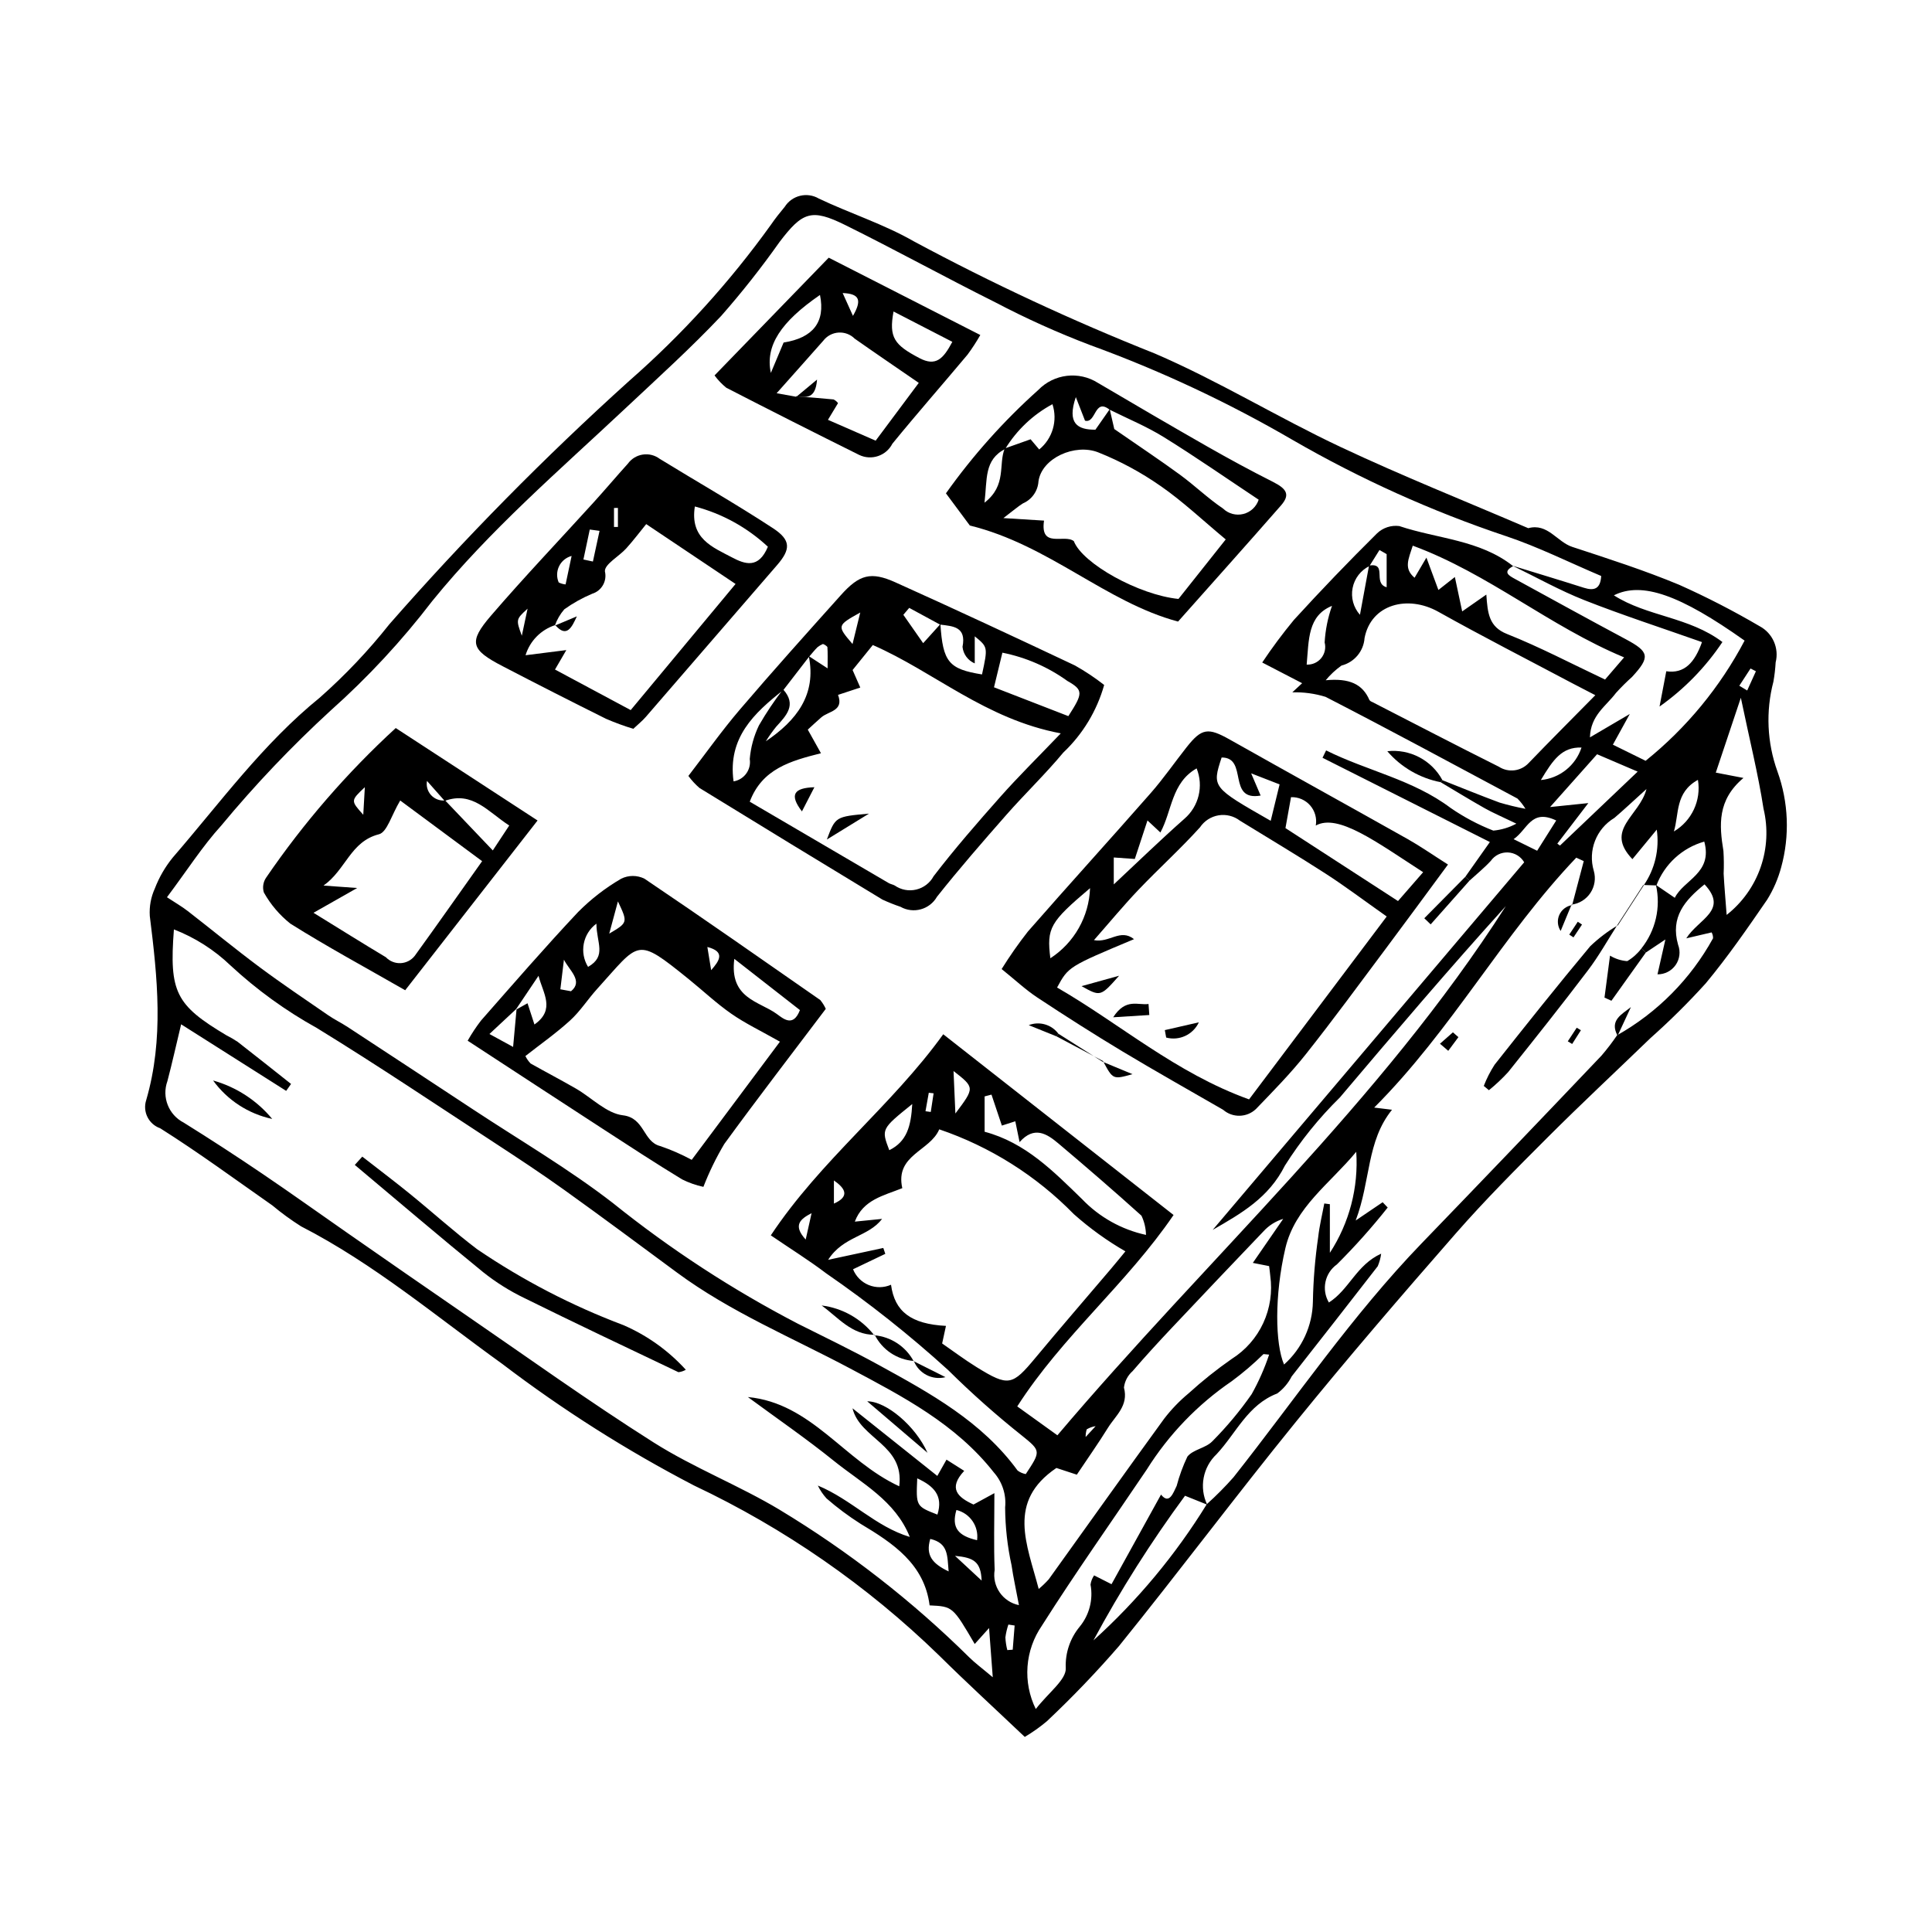 <?xml version="1.0" encoding="UTF-8"?>
<!-- Uploaded to: ICON Repo, www.svgrepo.com, Generator: ICON Repo Mixer Tools -->
<svg fill="#000000" width="800px" height="800px" version="1.1" viewBox="144 144 512 512" xmlns="http://www.w3.org/2000/svg">
 <g>
  <path d="m415.57 604.3c-7.852-7.449-15.434-14.398-22.742-21.629-19.004-18.473-40.934-33.676-64.898-44.996-17.84-9.277-34.855-20.066-50.855-32.25-17.457-12.551-33.984-26.52-53.277-36.426h-0.004c-2.66-1.68-5.207-3.535-7.621-5.555-9.855-6.894-19.562-14.035-29.723-20.445-3.062-1.07-4.707-4.391-3.699-7.477 4.715-16.191 2.981-32.465 0.945-48.789-0.16-2.5 0.301-5 1.34-7.277 1.137-2.965 2.738-5.727 4.738-8.188 12.574-14.539 23.891-30.172 39.043-42.449v-0.004c6.68-5.906 12.824-12.391 18.363-19.379 19.902-22.719 41.117-44.246 63.543-64.48 14.055-12.309 26.652-26.184 37.551-41.355 1.137-1.656 2.391-3.242 3.68-4.785 1.93-3.051 5.934-4.023 9.047-2.195 8.293 3.945 17.191 6.762 25.117 11.305 20.723 11.137 42.066 21.074 63.93 29.762 16.836 7.234 32.594 16.941 49.203 24.758 16.34 7.691 33.148 14.391 49.75 21.527 5.164-1.406 7.606 3.625 11.66 4.957 9.527 3.125 19.109 6.203 28.352 10.051 7.301 3.262 14.414 6.926 21.312 10.973 3.445 1.84 5.191 5.789 4.242 9.578-0.098 1.719-0.297 3.434-0.598 5.129-2.055 7.848-1.684 16.133 1.066 23.766 2.949 8.168 3.297 17.047 0.996 25.418-0.809 3.019-2.055 5.906-3.703 8.562-5.191 7.555-10.422 15.129-16.273 22.172-4.621 5.102-9.512 9.949-14.656 14.52-9.074 8.77-18.312 17.375-27.238 26.297-8.32 8.316-16.648 16.668-24.391 25.512-14.367 16.418-28.602 32.969-42.352 49.906-15.902 19.586-31.027 39.805-46.887 59.426-6.027 6.961-12.402 13.605-19.109 19.918-1.832 1.539-3.789 2.926-5.852 4.144zm91.352-310.3c-2.32 1.141-3.977 3.301-4.469 5.836-0.496 2.539 0.227 5.164 1.949 7.09 0.801-4.356 1.605-8.707 2.41-13.055 5-0.781 0.844 4.664 4.664 5.758v-8.777l-1.898-1.094zm53.559 89.738 0.152 0.137 3.078-11.672-1.984-0.91c-19.488 20.426-33 45.66-53.551 66.227l4.723 0.578c-6.781 8.379-5.617 18.785-9.629 29.348l7.148-4.84 1.336 1.402c-4.184 5.281-8.672 10.312-13.449 15.066-3.231 2.301-4.16 6.695-2.137 10.105 5.414-3.449 7.269-9.953 13.855-12.941-0.152 1.145-0.457 2.262-0.906 3.324-7.562 9.75-15.156 19.473-22.785 29.172h-0.004c-0.914 1.793-2.227 3.352-3.844 4.551-7.844 3.004-10.887 10.539-16.051 16.062h0.004c-3.676 3.438-4.695 8.863-2.523 13.402l-5.867-2.356h-0.004c-8.98 12.188-17.09 24.996-24.27 38.328 11.672-10.547 21.785-22.699 30.039-36.094 2.496-2.238 4.859-4.621 7.078-7.133 16.465-20.828 31.398-42.879 49.922-62.062 15.934-16.5 31.801-33.059 47.605-49.684 1.477-1.719 2.852-3.519 4.125-5.391 10.707-6.035 19.512-14.938 25.434-25.703 0.016-0.543-0.117-1.082-0.379-1.559-1.824 0.43-3.648 0.859-6.715 1.578 3.234-5.156 11.281-7.398 4.84-14.305-5.219 4.215-9.109 8.645-7.008 16.012 0.684 1.785 0.438 3.793-0.656 5.363-1.094 1.566-2.894 2.492-4.805 2.469 0.559-2.473 1.121-4.949 2.094-9.238l-5.188 3.465c-0.395-0.355-0.793-0.711-1.188-1.07 3.785-4.734 5.211-10.934 3.871-16.844l4.996 3.406c2.344-4.777 10.109-6.5 7.812-14.898-5.824 1.652-10.527 5.957-12.684 11.617-1.16-0.039-2.32-0.078-3.484-0.117l0.117 0.105v-0.004c2.973-4.312 4.211-9.586 3.461-14.773-2.356 2.859-4.488 5.445-6.453 7.828-7.516-7.867 1.852-11.344 3.731-18.59-3.871 3.496-6.133 5.648-8.512 7.66-4.812 2.883-7.059 8.66-5.453 14.031 0.57 1.98 0.246 4.113-0.887 5.832-1.133 1.719-2.965 2.859-5.008 3.113zm-27.051-6.359-1.105-1.02 6.508-9.211c-15.336-7.719-29.844-15.023-44.352-22.328l0.953-1.953c10.844 5.418 22.977 7.719 32.992 15.246 3.527 2.438 7.328 4.453 11.324 6.008 2.137-0.199 4.215-0.824 6.106-1.844-4-1.934-6.269-2.883-8.395-4.086-3.934-2.223-7.781-4.59-11.668-6.894l0.465-0.531c5.039 1.984 10.055 4.039 15.133 5.922 2.262 0.672 4.559 1.227 6.879 1.656-0.605-0.988-1.32-1.902-2.137-2.723-16.914-9.047-33.785-18.172-50.836-26.945-2.856-0.883-5.836-1.285-8.824-1.195l2.609-2.422c-3.301-1.711-6.606-3.426-10.578-5.484h-0.004c2.609-3.91 5.418-7.68 8.41-11.301 7.144-7.824 14.484-15.465 22.02-22.926 1.57-1.5 3.734-2.211 5.891-1.938 10.102 3.394 21.348 3.625 30.176 10.621-2.894 1.562-1.094 2.523 0.484 3.391 9.785 5.356 19.559 10.738 29.398 15.996 6.203 3.316 6.508 4.695 1.633 9.973v0.004c-1.496 1.34-2.922 2.758-4.269 4.246-2.598 3.484-6.727 5.91-6.891 11.77l10.559-6.195-4.481 8.133 8.676 4.273c10.828-8.711 19.754-19.551 26.23-31.852-17.059-12.102-27.195-15.734-34.641-12 8.832 5.648 19.891 5.672 28.77 12.379l-0.004-0.004c-4.461 6.676-10.113 12.473-16.668 17.102l1.789-9.355c4.809 0.719 7.547-2.324 9.461-7.727-10.703-3.777-21.031-7.125-31.117-11.094-6.547-2.578-12.734-6.066-19.086-9.145 6.301 1.938 12.613 3.832 18.891 5.836 2.805 0.895 4.406 0.262 4.602-3.117-8.461-3.582-16.699-7.719-25.355-10.609l-0.004 0.004c-19.598-6.574-38.488-15.094-56.387-25.434-17.129-9.973-35.113-18.398-53.738-25.176-8.582-3.266-16.961-7.043-25.09-11.312-13.348-6.664-26.422-13.879-39.793-20.492-8.93-4.414-11.301-3.484-17.387 4.512v0.004c-4.797 6.789-9.953 13.32-15.441 19.566-8.062 8.539-16.809 16.441-25.383 24.492-17.578 16.504-35.887 32.223-51.191 51.066-8.039 10.508-17.055 20.227-26.93 29.027-10.359 9.504-20.055 19.703-29.023 30.523-4.953 5.445-8.961 11.75-14.363 18.965 2.188 1.441 3.938 2.441 5.516 3.664 6.359 4.926 12.57 10.051 19.02 14.852 5.945 4.426 12.109 8.562 18.215 12.77 1.652 1.137 3.481 2.016 5.16 3.117 11.043 7.234 22.07 14.484 33.09 21.75 12.469 8.234 25.457 15.805 37.238 24.934l-0.008-0.004c15.234 12.234 31.641 22.934 48.98 31.941 7.199 3.594 14.449 7.106 21.5 10.977 13.609 7.469 27.254 14.953 36.711 27.926 0.641 0.48 1.383 0.801 2.168 0.941 3.977-6.031 4.047-6.121-0.922-10.121-6.859-5.449-13.414-11.27-19.641-17.434-10.188-9.266-20.992-17.832-32.332-25.645-4.512-3.43-9.348-6.434-14.672-10.066 13.281-20.004 31.992-34.273 45.695-53.293 20.652 16.203 40.605 31.859 61.039 47.895-12.504 18.32-29.449 32.051-41.426 50.73 3.543 2.547 6.688 4.809 10.641 7.652 39.895-47.129 85.641-88.309 118.84-140.24-15.031 16.586-29.523 33.629-43.977 50.707l-0.004 0.004c-5.539 5.438-10.426 11.496-14.57 18.059-4.269 8.527-11.527 12.648-19.133 17.035 27.453-32.398 54.969-64.871 82.547-97.418-0.902-1.547-2.527-2.527-4.316-2.606-1.785-0.078-3.488 0.758-4.523 2.219-1.734 1.887-3.758 3.512-5.652 5.254zm-119.4 192c-0.832-4.43-1.516-7.469-1.953-10.543-1.105-5.043-1.676-10.184-1.707-15.348 0.34-3.371-0.742-6.731-2.984-9.27-10.082-12.855-24.191-20.156-38.109-27.562-15.43-8.211-31.668-14.93-45.852-25.402-9.918-7.324-19.809-14.688-29.828-21.867-6.07-4.352-12.312-8.465-18.566-12.551-15.625-10.207-31.125-20.625-47.027-30.379v-0.004c-8.281-4.586-15.977-10.16-22.918-16.598-4.32-4.141-9.418-7.387-14.996-9.551-1.277 16.605 0.473 20.043 13.902 28.055v0.004c1.027 0.512 2.023 1.09 2.984 1.727 4.746 3.691 9.441 7.441 14.156 11.168l-1.293 1.836-27.836-17.641c-1.344 5.598-2.402 10.359-3.641 15.07v-0.004c-1.527 4.231 0.324 8.938 4.324 10.988 7.059 4.394 14.031 8.926 20.918 13.598 7.602 5.144 15.059 10.5 22.598 15.738 10.129 7.039 20.25 14.098 30.422 21.074 16.812 11.535 33.383 23.453 50.602 34.352 10.645 6.738 22.605 11.367 33.426 17.859l-0.004 0.004c18.23 11.004 35.09 24.129 50.23 39.098 1.531 1.508 3.281 2.793 6.215 5.262l-0.98-13.039-3.801 4.227c-5.824-9.945-5.824-9.945-11.953-10.238-1.398-10.969-9.656-16.445-18.355-21.648v-0.004c-3.156-2.004-6.156-4.242-8.973-6.695-0.926-1.02-1.699-2.168-2.297-3.406 8.906 3.688 15.262 10.871 24.367 13.617-3.848-9.652-12.73-14.203-20.102-20.148-7.363-5.938-15.184-11.309-22.805-16.926 16.875 1.594 25.52 16.926 40.113 23.652 1.426-11.051-10.363-12.477-12.387-20.672 7.445 5.938 14.895 11.879 22.477 17.926l2.438-4.316 4.691 2.973c-4.356 4.672-1.668 7.035 2.465 8.922l5.531-3.016c0 7.523-0.188 13.949 0.074 20.355l-0.004-0.004c-0.715 4.336 2.133 8.457 6.438 9.328zm-20.352-69.344c3.016 2.082 5.981 4.32 9.129 6.266 8.473 5.231 9.438 4.949 15.637-2.516 6.574-7.918 13.32-15.695 19.98-23.539 1.383-1.629 2.727-3.297 3.82-4.625-4.883-2.812-9.461-6.121-13.672-9.867-9.961-10.184-22.18-17.883-35.664-22.469-2.418 5.801-11.773 6.75-9.789 15.59-4.926 1.973-10.422 3.062-12.582 8.871l7.231-0.727c-3.672 4.812-10.289 4.562-14.301 10.848l14.617-3.144 0.531 1.559c-2.871 1.371-5.746 2.746-8.551 4.086v-0.004c0.766 1.902 2.266 3.414 4.164 4.188 1.898 0.773 4.027 0.746 5.902-0.082 0.957 7.133 5.328 10.422 14.559 10.906zm173.1-171.8c-2.996-1.555-4.508-2.32-6.004-3.113-11.887-6.309-23.875-12.434-35.617-19.004-8.086-4.523-17.809-2.012-19.535 6.969v0.004c-0.25 3.492-2.711 6.43-6.109 7.285-1.559 1.109-2.969 2.422-4.188 3.898 6.285-0.594 9.77 1.016 11.59 5.25 0.18 0.227 0.418 0.398 0.695 0.488 11.195 5.746 22.359 11.559 33.617 17.184h-0.004c2.527 1.633 5.856 1.211 7.898-0.992 5.527-5.75 11.172-11.387 17.656-17.969zm-147.51 236.86c0.945-0.789 1.832-1.641 2.656-2.555 10.195-14.188 20.309-28.434 30.586-42.559 1.91-2.488 4.098-4.754 6.512-6.754 3.598-3.273 7.406-6.312 11.398-9.094 3.648-2.297 6.551-5.602 8.359-9.512 1.812-3.914 2.453-8.262 1.852-12.531-0.062-0.836-0.195-1.668-0.305-2.559l-4.312-0.852c2.852-4.133 5.453-7.898 8.051-11.668h0.004c-2.023 0.613-3.844 1.77-5.262 3.336-8.117 8.488-16.207 17.004-24.262 25.547-3.539 3.758-7.035 7.562-10.398 11.477-1.27 1.121-2.086 2.668-2.289 4.348 1.285 4.82-2.238 7.434-4.258 10.695-2.523 4.074-5.297 7.996-8.23 12.391-1.703-0.559-3.793-1.246-5.414-1.777-13.195 8.941-7.801 20.148-4.688 32.066zm61.066-62.102-1.492-0.148c-2.633 2.59-5.445 4.992-8.418 7.188-9.035 6.164-16.699 14.129-22.512 23.398-9.285 13.773-18.898 27.344-27.789 41.367h0.004c-2.215 3.207-3.535 6.949-3.824 10.836-0.285 3.887 0.469 7.781 2.191 11.277 3.394-4.387 8.16-7.82 7.945-10.902l-0.004-0.004c-0.156-3.953 1.148-7.828 3.668-10.883 2.578-3.113 3.641-7.211 2.898-11.188 0.125-0.875 0.449-1.711 0.953-2.441l4.613 2.336c4.387-7.945 8.746-15.836 13.117-23.746 2.203 2.769 3.254-0.5 4.156-2.328h-0.004c0.703-2.66 1.652-5.25 2.836-7.734 1.48-1.891 4.828-2.238 6.57-4.027v0.004c3.848-3.867 7.352-8.062 10.469-12.539 1.863-3.336 3.414-6.84 4.621-10.465zm16.098-26.984c5.168-7.93 7.621-17.324 6.988-26.77-6.996 8.465-16.242 14.691-18.781 25.551-2.934 12.551-2.703 25.355-0.352 30.824 4.762-4.234 7.535-10.273 7.644-16.645 0.105-5.734 0.578-11.457 1.406-17.137 0.332-2.988 1.062-5.934 1.613-8.898l1.48 0.191zm108.91-147.09-6.637 19.836 7.332 1.41c-6.977 5.863-6.422 12.512-5.309 19.344v0.004c0.125 2.004 0.145 4.016 0.055 6.019 0.172 3.293 0.473 6.582 0.797 10.93l-0.004 0.004c4.156-3.269 7.285-7.66 9.016-12.652 1.73-4.992 1.996-10.375 0.758-15.516-1.414-9.152-3.676-18.172-6.008-29.383zm-30.934-10.707c-19.906-8.301-35.871-22.176-56.012-29.605-1.141 3.602-2.445 6.035 0.48 8.504l3.141-5.34 3.176 8.578 4.363-3.434c0.707 3.312 1.262 5.918 1.941 9.117l6.398-4.461c0.34 4.961 0.688 8.539 5.469 10.438 8.695 3.453 17.02 7.844 25.992 12.078zm-164.9 124.08c-1.156-3.449-1.953-5.828-2.75-8.207l-1.824 0.473v9.367c10.801 2.871 18.219 10.461 25.812 17.844l0.004 0.004c4.578 4.781 10.48 8.086 16.953 9.492-0.035-1.766-0.445-3.504-1.203-5.098-7.223-6.512-14.59-12.871-22.023-19.148-3.059-2.582-6.394-4.711-10.277-0.352l-1.133-5.516zm147.2-74.719 0.699 0.516c6.66-6.336 13.316-12.672 20.594-19.598-4.188-1.793-7.234-3.098-10.758-4.606-3.93 4.414-7.562 8.492-12.457 13.992 4.324-0.445 6.555-0.676 10.137-1.047-3.262 4.269-5.738 7.508-8.215 10.742zm-59.711-63.012c-6.457 2.629-6.117 8.969-6.715 15.57v-0.004c1.492 0.074 2.93-0.57 3.871-1.73 0.941-1.164 1.27-2.703 0.891-4.148 0.195-3.305 0.852-6.566 1.953-9.688zm54.363 64.898 5.055-8.02c-6.691-3.188-7.57 2.394-11.289 4.949zm36.238-5.113c4.746-2.801 7.281-8.238 6.371-13.672-6.109 3.359-4.961 9.082-6.371 13.672zm-201.84 72.238c-8.219 6.621-8.219 6.621-6.086 12.23 4.676-2.305 5.75-6.344 6.086-12.234zm1.32 99.199c-0.324 7.391-0.324 7.391 5.348 9.605 1.609-5.062-1.031-7.629-5.348-9.609zm176.04-193.68c-5.199-0.164-7.535 3.219-10.777 8.621v-0.004c4.988-0.465 9.227-3.852 10.777-8.617zm-165.93 96.988c5.152-6.856 5.152-6.856-0.492-11.258 0.188 4.305 0.34 7.781 0.492 11.258zm5.75 113.08c0.492-3.676-1.871-7.133-5.477-8.008-1.379 4.688 0.469 6.863 5.477 8.008zm-7.539 8.27c-0.379-4.16-0.031-7.492-4.871-8.613-1.273 4.336 0.523 6.539 4.871 8.613zm8.75 2.43c-0.234-5.016-2.039-6.078-7.062-6.555 2.902 2.695 4.398 4.086 7.062 6.555zm-45.07-97.371c-2.867 1.492-5.102 3.125-1.562 6.992zm53.809 109.28-1.656-0.254c-0.375 1.105-0.641 2.25-0.793 3.406 0.055 1.137 0.227 2.262 0.512 3.359l1.43-0.105c0.172-2.137 0.34-4.269 0.508-6.406zm-47.891-117.95v6.137c4.231-1.875 3.086-3.984 0-6.137zm239.94-131.1 2.09 1.258 2.309-5.098-1.426-0.73zm-213.52 108.01-1.277-0.148-0.875 4.898 1.398 0.191c0.254-1.648 0.504-3.297 0.754-4.941zm42.938 88.207c-0.836 0.125-1.637 0.414-2.363 0.844-0.199 0.656-0.293 1.344-0.285 2.031z"/>
  <path d="m326.43 349.63c4.562-5.922 8.844-11.973 13.637-17.586 8.758-10.254 17.77-20.289 26.77-30.328 4.894-5.461 7.949-6.32 14.453-3.391 15.945 7.18 31.797 14.57 47.609 22.043v0.004c2.699 1.52 5.281 3.238 7.719 5.148-1.93 6.844-5.672 13.039-10.836 17.922-4.773 5.742-10.199 10.938-15.133 16.551-6.246 7.106-12.465 14.254-18.34 21.66-1.945 3.394-6.266 4.582-9.672 2.656-1.629-0.551-3.227-1.188-4.789-1.91-16.191-9.805-32.352-19.664-48.477-29.578-1.098-0.949-2.082-2.019-2.941-3.191zm31.996-31.605c-2.266 2.934-4.531 5.867-6.797 8.805-7.777 6.141-14.824 12.664-13.227 24.242 2.816-0.461 4.734-3.109 4.289-5.93 0.266-3.094 1.09-6.113 2.438-8.91 1.918-3.324 4.055-6.512 6.394-9.551 3.699 4.106 0.852 6.949-1.832 9.91-0.992 1.227-1.906 2.512-2.738 3.852 8.152-5.492 13.461-12.371 11.383-22.566l4.988 3.246c0-2.481 0.059-4.082-0.055-5.668-0.32-0.363-0.727-0.637-1.184-0.793-0.508 0.215-0.988 0.496-1.426 0.836-0.797 0.789-1.496 1.68-2.234 2.527zm34.699-8.5-8.176-4.43-1.555 1.832 5.254 7.519c2.09-2.316 3.328-3.691 4.57-5.062 0.652 10.051 2.207 11.934 11.027 13.348 1.566-7.246 1.566-7.246-1.926-10.098v7.176c-1.805-0.762-3.047-2.445-3.242-4.394 1.055-5.332-2.473-5.461-5.953-5.891zm31.992 28.824c-20.012-3.766-33.527-16.293-49.816-23.41l-5.356 6.625 2.039 4.641-5.898 1.945c1.625 4.297-2.516 4.289-4.43 5.953-1.246 1.082-2.445 2.215-3.586 3.254l3.492 6.258c-8.062 2.039-15.582 4.113-18.871 12.844 12.207 7.152 24.48 14.34 36.82 21.562 0.488 0.285 1.094 0.371 1.594 0.641v0.004c1.66 1.156 3.734 1.551 5.703 1.078 1.969-0.469 3.644-1.754 4.606-3.535 5.57-7.262 11.598-14.184 17.672-21.035 4.691-5.293 9.746-10.262 16.031-16.824zm2.008-4.57c3.871-6.016 4.039-6.887-0.227-9.301-5.148-3.711-11.031-6.273-17.254-7.512-0.738 3.043-1.395 5.758-2.223 9.172 6.477 2.512 12.812 4.969 19.699 7.641zm-55.148-27.461c-6.215 3.477-6.215 3.477-2.047 8.352z"/>
  <path d="m527.73 373.11c-5.961 8.066-11.156 15.172-16.43 22.219-7.027 9.391-13.953 18.867-21.242 28.051-4.066 5.125-8.691 9.82-13.238 14.539-2.414 2.281-6.164 2.363-8.672 0.188-8.918-5.152-17.902-10.195-26.727-15.5-7.613-4.578-15.105-9.363-22.52-14.258-3.051-2.016-5.758-4.562-9.457-7.543 2.141-3.438 4.465-6.762 6.965-9.949 10.758-12.301 21.758-24.387 32.535-36.672 3.383-3.859 6.32-8.109 9.504-12.145 4.031-5.109 5.711-5.285 11.484-2.031 15.707 8.852 31.492 17.562 47.207 26.406 3.211 1.809 6.25 3.938 10.59 6.695zm-103.59 32.594c16.691 9.633 31.418 22.633 50.875 29.645 12.07-16.039 24.051-31.957 36.477-48.469-5.949-4.195-10.945-7.969-16.188-11.355-7.473-4.828-15.133-9.371-22.711-14.043l0.004 0.004c-1.613-1.234-3.668-1.746-5.672-1.414-2.004 0.336-3.781 1.484-4.91 3.172-5.199 5.75-10.977 10.965-16.328 16.586-3.965 4.164-7.633 8.605-11.777 13.316 4.102 0.797 6.981-3.156 10.621-0.258-17.387 7.289-17.387 7.289-20.391 12.816zm97.008-30.562c-12.539-8.125-22.594-15.621-28.453-12.363 0.336-1.906-0.211-3.867-1.484-5.328-1.273-1.461-3.141-2.266-5.078-2.191l-1.473 8.195c10 6.481 19.758 12.805 29.828 19.332zm-81.988-3.902 0.004 7.137c6.172-5.762 12.305-11.73 18.715-17.391l-0.004 0.004c3.832-3.297 5.137-8.672 3.242-13.359-6.723 3.836-6.488 11.277-9.602 16.988l-3.422-3.191c-1.211 3.684-2.297 6.996-3.352 10.207zm41.59-9.715c0.875-3.578 1.57-6.434 2.356-9.652l-7.535-2.926 2.512 5.883c-8.98 1.59-3.223-10.141-10.34-10.082-2.566 7.883-2.566 7.883 13.008 16.777zm-47.879 17.848c-10.633 9-11.512 10.531-10.516 18.578l0.004-0.004c6.328-4.106 10.25-11.039 10.516-18.574z"/>
  <path d="m362.84 411.36c-9.094 12.047-18.16 23.809-26.898 35.809-2.156 3.629-4.008 7.43-5.535 11.363-1.957-0.422-3.856-1.09-5.648-1.984-7.09-4.305-14.035-8.855-20.992-13.371-11.727-7.613-23.422-15.277-35.828-23.375l-0.004-0.004c1.051-1.855 2.231-3.637 3.527-5.328 8.504-9.672 16.938-19.414 25.758-28.793 3.402-3.422 7.234-6.387 11.402-8.812 1.941-0.965 4.223-0.965 6.164-0.004 15.648 10.547 31.105 21.375 46.59 32.156 0.59 0.715 1.082 1.5 1.465 2.344zm-81.953 0.141 2.914-1.629c0.645 1.98 1.18 3.617 1.832 5.629 5.668-3.981 2.231-8.328 1.082-12.906-1.977 2.941-3.953 5.883-5.93 8.824l-7.082 6.598 6.277 3.43c0.371-4.051 0.637-7 0.906-9.945zm69.805 8.555c-5.113-2.898-9.215-4.848-12.891-7.41-3.984-2.773-7.547-6.148-11.336-9.207-14.039-11.328-12.809-9.957-24.25 2.672-2.445 2.699-4.438 5.867-7.106 8.301-3.742 3.414-7.922 6.344-11.871 9.449h-0.004c0.355 0.73 0.824 1.398 1.387 1.98 3.981 2.246 8.039 4.356 11.996 6.641 4.184 2.414 8.098 6.566 12.469 7.086 5.789 0.688 5.297 6.988 9.863 8.148 2.887 0.98 5.684 2.203 8.359 3.652 7.898-10.574 15.23-20.395 23.383-31.312zm-12.09-21.949c-1.355 10.504 6.559 11.215 11.203 14.57 1.789 1.293 4.394 3.66 6.184-0.996-5.301-4.141-10.656-8.32-17.387-13.574zm-36.543-9.328h-0.004c-3.609 2.66-4.57 7.644-2.211 11.457 5.016-2.883 2.234-6.348 2.211-11.457zm3.394 2.641c4.953-2.93 4.953-2.93 2.305-8.539-0.922 3.414-1.617 5.977-2.305 8.539zm-12.953 14.754 2.824 0.516c3.324-2.703-0.465-5.527-1.875-8.367zm38.957-11.215 1.008 6.144c2.191-2.488 3.832-4.887-1.012-6.144z"/>
  <path d="m311.83 337.14c-2.461-0.746-4.875-1.633-7.234-2.652-9.176-4.562-18.309-9.211-27.402-13.941-8.449-4.379-9.121-6.367-3.039-13.438 8.777-10.203 18.074-19.953 27.121-29.926 3.082-3.394 6.039-6.902 9.113-10.305h0.004c0.934-1.301 2.356-2.168 3.938-2.41 1.582-0.246 3.199 0.156 4.481 1.117 10 6.141 20.207 11.961 30.023 18.387 4.816 3.152 4.727 5.586 1.117 9.766-11.598 13.434-23.207 26.855-34.824 40.27-0.914 1.055-2.027 1.934-3.297 3.133zm-20.691-27.484c-3.773 1.215-6.711 4.199-7.863 7.988l10.805-1.363-3 5.156c6.891 3.691 13.332 7.141 20.059 10.746 9.672-11.633 18.699-22.488 27.793-33.426-8.102-5.426-15.395-10.312-23.68-15.863-1.672 2.047-3.391 4.332-5.297 6.445-1.914 2.121-5.773 4.191-5.648 6.078v0.004c0.617 2.559-0.859 5.156-3.375 5.93-2.609 1.094-5.086 2.477-7.383 4.121-1.102 1.273-1.949 2.738-2.508 4.324zm56.359-20.766c-5.473-5.102-12.121-8.766-19.355-10.668-1.348 8.488 4.652 10.758 9.824 13.484 3.449 1.824 7.059 3.113 9.531-2.816zm-44.613-4.207-2.59-0.352c-0.562 2.648-1.121 5.297-1.684 7.941l2.516 0.539zm-7.402 6.648c-1.449 0.383-2.66 1.375-3.32 2.723-0.656 1.348-0.695 2.914-0.105 4.293 0.57 0.293 1.191 0.473 1.828 0.531zm-11.668 13.969c-3.102 2.852-3.102 2.852-1.527 7.176 0.652-3.07 1.09-5.125 1.527-7.18zm23.941-26.695-1.039 0.016v5.035l1.039-0.016v-5.039z"/>
  <path d="m401.02 283.27c-1.367-1.844-3.703-4.988-6.336-8.531 7.109-10.008 15.309-19.188 24.453-27.375 4.168-4.312 10.793-5.098 15.852-1.879 9.641 5.672 19.289 11.332 29.008 16.871 5.699 3.25 11.477 6.383 17.336 9.336 3.766 1.898 4.59 3.461 2.125 6.277-8.965 10.25-18.059 20.395-27.258 30.754-19.137-5.106-34.215-20.324-55.18-25.453zm9.25-20.426c2.227-0.793 4.453-1.582 6.852-2.434l2.281 2.703c3.539-2.891 4.934-7.66 3.508-12.004-5.148 2.773-9.465 6.859-12.516 11.852-5.644 2.918-4.734 7.984-5.496 14.258 5.988-4.625 3.621-10.148 5.371-14.375zm27.754-10.297c-4.035-3.152-3.516 3.738-6.484 2.938l-2.434-6.254c-2.387 7.004 0.445 8.676 5.191 8.641l3.789-5.426 1.211 5.254c6.805 4.715 12.203 8.297 17.422 12.117 3.902 2.856 7.414 6.269 11.414 8.965v0.004c1.422 1.367 3.449 1.902 5.367 1.422 1.914-0.48 3.445-1.91 4.059-3.785-8.543-5.672-16.68-11.34-25.098-16.559-4.566-2.836-9.609-4.906-14.438-7.316zm30.809 34.406c-6.144-5.109-11.383-10.082-17.25-14.152l-0.004 0.004c-5.152-3.606-10.707-6.602-16.551-8.93-6.141-2.41-14.949 1.496-15.82 7.676-0.16 2.57-1.754 4.836-4.125 5.852-1.312 0.816-2.484 1.855-5.172 3.894 4.832 0.301 7.801 0.484 10.766 0.668-1.094 7.523 5.414 3.465 7.902 5.445 2.293 5.961 17.27 14.27 27.727 15.312z"/>
  <path d="m286.46 361.44c-12.414 15.918-23.957 30.719-35.082 44.984-10.84-6.215-20.82-11.609-30.402-17.633l-0.004 0.004c-2.867-2.277-5.266-5.094-7.051-8.289-0.41-1.352-0.172-2.816 0.637-3.969 9.895-14.465 21.406-27.75 34.316-39.598 12.648 8.246 25 16.297 37.586 24.5zm-24.609-5.188-4.695-5.301v0.004c-0.25 1.367 0.16 2.769 1.109 3.789 0.949 1.016 2.32 1.527 3.703 1.375 4.008 4.207 8.016 8.41 12.629 13.254l4.356-6.606c-5.641-3.633-9.77-9.215-17.105-6.516zm9.918 15.965c-7.688-5.695-14.242-10.547-21.707-16.074-2.324 3.883-3.477 8.398-5.641 8.949-7.551 1.918-8.727 9.363-14.68 13.594 3.184 0.23 5.234 0.379 8.914 0.645l-11.574 6.57c7.023 4.324 13.066 8.121 19.188 11.781v0.004c1.016 1.059 2.438 1.629 3.902 1.559 1.461-0.07 2.824-0.773 3.731-1.922 5.844-8.066 11.559-16.227 17.867-25.102zm-31.082-19.605c-3.777 3.566-3.777 3.566-0.418 7.305z"/>
  <path d="m363.62 212.29 40.172 20.492v-0.004c-1.023 1.797-2.148 3.535-3.379 5.199-6.613 7.898-13.418 15.637-19.926 23.617-1.648 3.215-5.559 4.527-8.812 2.957-11.781-5.848-23.52-11.781-35.211-17.801v-0.004c-1.168-0.949-2.211-2.043-3.102-3.254zm-8.574 36.859-0.102-0.129c3.32 0.266 6.648 0.5 9.961 0.836v-0.004c0.465 0.23 0.871 0.566 1.18 0.984l-2.668 4.422 12.641 5.523 11.426-15.316c-6.137-4.227-11.578-7.918-16.957-11.703l-0.004 0.004c-1.129-1.145-2.699-1.738-4.305-1.633-1.602 0.105-3.082 0.898-4.055 2.18-3.922 4.449-7.879 8.871-12.348 13.898zm41.332-14.559c-5.445-2.809-10.371-5.352-15.582-8.039-1.277 6.906 0.203 8.852 6.863 12.352 4.316 2.273 6.309 0.258 8.719-4.316zm-35.074-12.426c-10.391 7.152-14.559 13.477-13.02 20.66 1.379-3.285 2.402-5.727 3.379-8.047 7.777-1.238 11.113-5.394 9.641-12.617zm6.012-0.5c0.746 1.652 1.492 3.309 2.727 6.043 2.301-4.023 1.953-5.863-2.731-6.047z"/>
  <path d="m525.8 351.29c-5.508-1.062-10.496-3.953-14.148-8.207 2.922-0.324 5.875 0.23 8.48 1.602 2.602 1.367 4.738 3.481 6.129 6.074z"/>
  <path d="m375.8 497.74c-6.152 0.012-9.691-4.629-14.062-7.773h-0.004c5.516 0.676 10.531 3.519 13.949 7.898z"/>
  <path d="m533.43 377.38c-3.43 3.863-6.859 7.727-10.289 11.59l-1.688-1.625c3.625-3.66 7.25-7.32 10.871-10.984z"/>
  <path d="m424.5 417.96 11.664 7.394 0.152-0.16c-4.133-2.191-8.262-4.387-12.395-6.578z"/>
  <path d="m375.69 497.86c4.418 0.383 8.34 2.969 10.438 6.871l0.062-0.07-0.004 0.004c-4.441-0.312-8.387-2.949-10.379-6.93z"/>
  <path d="m436.16 425.36 7.969 3.305c-5.188 1.441-5.188 1.441-7.816-3.465z"/>
  <path d="m386.12 504.73c2.812 1.41 5.625 2.82 8.441 4.231l-0.004 0.004c-3.477 0.879-7.066-0.961-8.379-4.301z"/>
  <path d="m423.92 418.62c-2.43-0.98-4.863-1.965-7.293-2.945 2.836-1.105 6.066-0.164 7.867 2.289z"/>
  <path d="m240.01 450.52c4.195 3.269 8.441 6.473 12.57 9.824 6 4.871 11.742 10.078 17.898 14.738h0.004c12.082 8.207 25.094 14.957 38.762 20.105 6.277 2.723 11.902 6.75 16.504 11.812-0.598 0.352-1.262 0.57-1.953 0.645-13.652-6.5-27.32-12.965-40.875-19.664-3.871-1.871-7.523-4.168-10.887-6.848-11.453-9.328-22.691-18.922-34.008-28.414z"/>
  <path d="m216.14 440.53c-6.301-1.34-11.883-4.973-15.668-10.188 6.137 1.727 11.602 5.281 15.668 10.188z"/>
  <path d="m389.8 529.01-15.98-13.648c5.059-0.004 12.82 6.562 15.98 13.648z"/>
  <path d="m572.65 389.08c-2.582 4.023-4.918 8.234-7.797 12.031-6.906 9.113-14.023 18.066-21.168 26.996h0.004c-1.582 1.727-3.293 3.332-5.109 4.809l-1.367-1.133h0.004c0.762-1.965 1.723-3.848 2.863-5.621 8.348-10.555 16.727-21.09 25.355-31.414h0.004c2.223-2.125 4.684-3.992 7.332-5.555z"/>
  <path d="m580.16 396.44c-3.039 4.258-6.078 8.516-9.117 12.77l-1.836-0.832c0.465-3.516 0.926-7.035 1.465-11.125 1.387 0.84 2.949 1.34 4.566 1.457 1.453-0.855 2.723-1.992 3.738-3.34 0.395 0.359 0.789 0.715 1.184 1.07z"/>
  <path d="m572.77 389.2c2.277-3.519 4.555-7.039 6.832-10.559l-0.117-0.105c-2.281 3.512-4.559 7.027-6.836 10.547z"/>
  <path d="m559.87 391.68 2.258-3.406 1.121 0.742-2.262 3.398z"/>
  <path d="m560.48 383.73c-0.777 1.879-1.555 3.758-2.891 6.984-0.836-1.266-0.973-2.871-0.355-4.258 0.617-1.387 1.898-2.363 3.398-2.59z"/>
  <path d="m576.21 410.89c-1.176 2.531-2.356 5.066-3.531 7.598-2.227-4.113 1.094-5.652 3.531-7.598z"/>
  <path d="m559.48 419.96 2.371-3.606 1.102 0.672-2.316 3.641z"/>
  <path d="m525.61 420.6 3.426-3.023 1.457 1.281-2.691 3.621z"/>
  <path d="m374.29 359.62-11.16 6.856c2.273-6.062 2.273-6.062 11.16-6.856z"/>
  <path d="m356.52 359.03c-3.394-4.441-2.144-6.231 3.301-6.406-1.367 2.648-2.336 4.527-3.301 6.406z"/>
  <path d="m430.62 405.34c3.047-0.844 6.09-1.688 9.949-2.758-4.926 5.559-4.926 5.559-9.949 2.758z"/>
  <path d="m448.58 412.99c-2.789 0.172-5.574 0.348-9.578 0.598 3.356-5.184 6.559-3.117 9.367-3.523z"/>
  <path d="m452.69 416.99c2.449-0.562 4.902-1.121 9.012-2.062h0.004c-1.523 3.266-5.172 4.969-8.656 4.035z"/>
  <path d="m291.04 309.79 5.832-2.453c-1.305 2.832-2.66 5.852-5.734 2.312z"/>
  <path d="m355.05 249.15c1.547-1.289 3.094-2.578 5.477-4.559-0.414 5.481-3.168 4.629-5.574 4.434z"/>
 </g>
</svg>